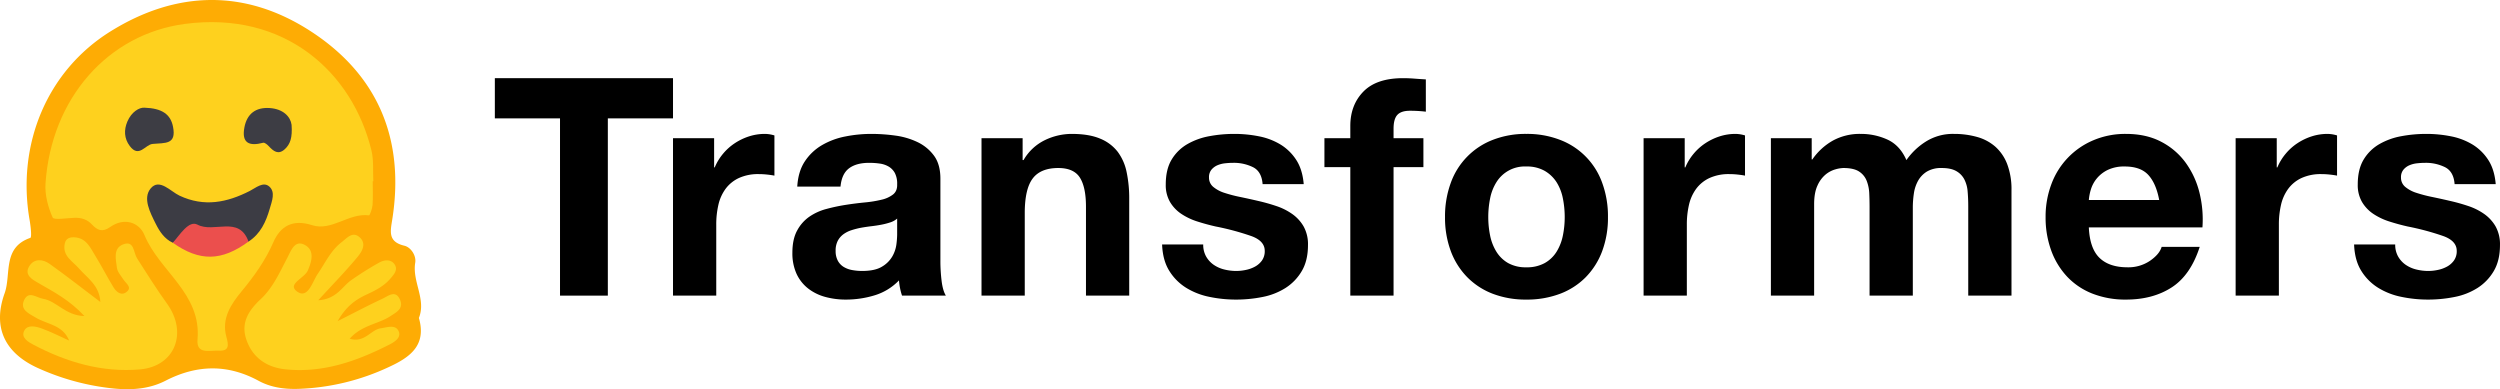 <svg id="Layer_1" data-name="Layer 1" xmlns="http://www.w3.org/2000/svg" viewBox="40.678 28.007 1614.869 251.404"><defs><style>.cls-1{fill:#feac04;}.cls-2{fill:#fed11e;}.cls-3{fill:#3c3c44;}.cls-4{fill:#eb4f4d;}.cls-5{fill:#3d3d44;}</style></defs><path class="cls-1" d="M311.265,233.39c5.114,17.733-5.851,25.45-19.264,31.626a149.366,149.366,0,0,1-59.035,14.195c-8.799.232-17.451-.986-25.201-5.2-20.093-10.926-39.974-10.455-60.067-.122-11.841,6.089-24.646,6.293-37.406,4.633a156.735,156.735,0,0,1-45.394-12.894c-21.203-9.732-29.111-26.228-21.231-48.195,4.368-12.176-1.579-29.514,16.574-35.762,1.071-.369.249-7.588-.431-11.491-8.464-48.618,11.065-96.2,52.08-121.789,42.812-26.711,87.381-27.629,129.731-.037,43.419,28.288,60.598,69.922,52.441,121.395-1.232,7.778-2.907,14.422,7.825,16.982,4.248,1.013,7.754,6.44,7.009,10.94C306.855,209.998,316.121,221.268,311.265,233.39Z"/><path class="cls-2" d="M281.437,145.097c0,5.113.248,10.244-.11,15.331-.167,2.373-1.784,6.752-2.278,6.687-13.065-1.72-24.14,10.442-36.808,6.337-12.576-4.076-20.505.746-24.939,10.926-5.188,11.911-12.414,21.956-20.573,31.832-6.805,8.238-13.065,17.529-9.84,29.302,1.433,5.233,2.206,9.406-5.092,9.018-5.553-.295-14.405,2.638-13.529-7.241,2.638-29.756-24.612-43.988-34.25-67.39-3.48-8.449-13.237-11.586-22.184-5.242-5.125,3.634-8.347,2.022-11.826-1.706-2.998-3.213-6.744-4.367-11.059-4.258-4.96.126-13.439,1.638-14.258-.193-3.002-6.717-5.108-14.684-4.612-21.98C73.818,91.444,110.416,50.063,160.074,43.459c64.447-8.571,108.313,31.184,120.55,81.798,1.532,6.336.855,13.205,1.202,19.827Z"/><path class="cls-2" d="M246.242,221.969c11.963-.798,15.32-8.787,21.312-12.997A208.27,208.27,0,0,1,285.625,197.622c3.188-1.782,7.402-2.331,9.819.988,2.572,3.532-.215,6.59-2.623,9.399-4.121,4.809-9.547,7.575-15.129,10.155-7.016,3.243-13.232,7.397-18.896,17.255,11.432-5.752,20.046-10.321,28.878-14.419,3.728-1.73,8.587-6.126,11.461.758,2.333,5.588-2.309,7.891-6.318,10.501-7.907,5.149-18.426,5.733-26.251,14.534,9.699,2.903,13.51-5.747,19.991-6.706,4.019-.595,9.152-2.482,11.329,1.282,2.608,4.51-2.325,7.513-5.701,9.232-21.137,10.763-43.206,18.56-67.388,15.94-11.86-1.285-21.164-7.539-25.098-19.517-3.542-10.785,1.848-18.748,9.292-25.693,8.02-7.481,12.313-17.33,17.256-26.753,2.576-4.909,4.899-12.02,11.597-8.193,6.108,3.49,4.292,10.418,1.613,16.453-2.182,4.916-13.67,8.708-6.769,13.556,6.945,4.879,9.855-6.544,13.166-11.375,4.886-7.127,8.442-15.204,15.522-20.595,3.407-2.594,7.095-7.393,11.803-2.959,4.403,4.146,1.188,9.173-1.492,12.427C264.303,202.856,256.134,211.176,246.242,221.969Z"/><path class="cls-2" d="M85.348,247.988c-4.22-10.297-14.263-10.364-21.791-14.941-4.128-2.51-10.317-4.95-7.221-11.358,2.93-6.065,8.003-1.349,12.138-.682C77.328,222.435,82.879,231.889,95.219,232.158c-9.734-10.451-19.934-15.657-29.845-21.381-3.711-2.143-9.101-5.055-5.966-10.542,3.086-5.4,8.807-5.015,13.376-1.752,10.713,7.65,21.08,15.786,32.72,24.582-.622-10.828-8.442-15.437-13.798-21.62-4.171-4.814-11.06-8.179-9.121-16.391.722-3.058,3.123-3.843,5.812-3.772,8.112.214,10.718,6.944,14.128,12.452,4.013,6.482,7.443,13.324,11.44,19.817,1.963,3.189,5.263,5.901,8.77,2.776,3.263-2.908-.664-5.178-2.183-7.551-1.613-2.52-4.008-5.037-4.348-7.769-.666-5.356-2.593-12.468,3.799-15.055,7.481-3.027,6.767,5.127,9.224,8.96,6.3,9.829,12.497,19.75,19.327,29.207,13.55,18.761,5.254,40.509-17.443,42.504-24.406,2.145-47.356-4.627-68.889-15.961-3.363-1.77-8.299-4.645-5.813-9.197,2.145-3.927,7.476-2.632,11.197-1.29C73.671,242.362,79.449,245.343,85.348,247.988Z"/><path class="cls-3" d="M152.303,184.819c-5.42-2.503-8.528-7.249-11.021-12.242-3.647-7.308-8.549-16.581-3.245-22.894,5.638-6.711,12.787,1.991,18.614,4.717,15.97,7.472,30.602,4.452,45.339-3.031,3.921-1.991,8.703-6.29,12.599-2.901,4.145,3.606,1.757,9.411.333,14.347-2.449,8.491-5.962,16.217-13.722,21.242C184.774,176.128,168.472,176.223,152.303,184.819Z"/><path class="cls-4" d="M152.303,184.819c4.633-5.2,10.321-14.684,15.939-11.702,10.657,5.657,26.839-6.185,32.962,10.939C183.765,196.825,169.627,197.045,152.303,184.819Z"/><path class="cls-5" d="M133.944,97.564c11.654.401,16.973,4.413,18.513,12.38,2.252,11.653-5.104,10.256-13.228,11.034-4.79.458-8.773,9.279-14.733,1.34-3.664-4.881-3.846-10.401-1.544-15.803C125.609,100.276,130.611,97.341,133.944,97.564Z"/><path class="cls-5" d="M229.021,108.623c.599,8.359-.864,12.581-4.458,15.82-4.164,3.754-7.252,1.231-10.249-1.99-.966-1.038-2.683-2.49-3.655-2.233-8.842,2.338-14.075.389-12.104-9.948,1.665-8.733,7.261-13.03,16.202-12.479C223.687,98.344,228.329,103.439,229.021,108.623Z"/><path d="M360.321,104.471V78.503h115.084v25.968H433.306V218.964H402.42V104.471Z"/><path d="M501.962,117.258V136.143h.394a34.262,34.262,0,0,1,5.312-8.754,34.849,34.849,0,0,1,7.672-6.886,37.571,37.571,0,0,1,9.246-4.426,33.39,33.39,0,0,1,10.229-1.574,21.821,21.821,0,0,1,6.099.984v25.967q-1.969-.391-4.721-.688a50.069,50.069,0,0,0-5.312-.295,29.786,29.786,0,0,0-12.983,2.558,22.504,22.504,0,0,0-8.558,6.983,27.969,27.969,0,0,0-4.623,10.328,56.175,56.175,0,0,0-1.377,12.787v45.837H475.404V117.258Z"/><path d="M555.667,148.537q.59-9.834,4.918-16.328a33.489,33.489,0,0,1,11.017-10.426,48.004,48.004,0,0,1,15.049-5.606,85.661,85.661,0,0,1,16.82-1.673,114.417,114.417,0,0,1,15.542,1.082,47.677,47.677,0,0,1,14.361,4.229,28.308,28.308,0,0,1,10.623,8.755q4.131,5.606,4.131,14.853v52.919a106.106,106.106,0,0,0,.787,13.181q.784,6.297,2.754,9.442H623.339A39.486,39.486,0,0,1,622.061,214.145a41.321,41.321,0,0,1-.689-5.017,36.403,36.403,0,0,1-15.738,9.64,63.21,63.21,0,0,1-18.492,2.754,49.973,49.973,0,0,1-13.574-1.771,31.054,31.054,0,0,1-11.017-5.509,25.601,25.601,0,0,1-7.377-9.442A31.922,31.922,0,0,1,552.519,191.226q0-8.654,3.049-14.263a25.481,25.481,0,0,1,7.869-8.95,35.276,35.276,0,0,1,11.017-5.017,118.491,118.491,0,0,1,12.492-2.656q6.294-.981,12.394-1.573a74.709,74.709,0,0,0,10.82-1.77,18.86,18.86,0,0,0,7.476-3.443q2.752-2.259,2.557-6.59a14.822,14.822,0,0,0-1.476-7.181,10.854,10.854,0,0,0-3.934-4.131,15.518,15.518,0,0,0-5.705-1.968,47.068,47.068,0,0,0-6.984-.491q-8.262,0-12.984,3.541-4.721,3.541-5.508,11.803Zm64.525,20.656a12.484,12.484,0,0,1-4.426,2.459,45.164,45.164,0,0,1-5.705,1.476q-3.052.59-6.394.983-3.347.397-6.688.984a50.62,50.62,0,0,0-6.197,1.573,18.361,18.361,0,0,0-5.312,2.656,12.613,12.613,0,0,0-3.64,4.229,13.601,13.601,0,0,0-1.377,6.491,13.125,13.125,0,0,0,1.377,6.296,10.531,10.531,0,0,0,3.738,4.032,15.757,15.757,0,0,0,5.508,2.066,35.204,35.204,0,0,0,6.492.59q8.262,0,12.787-2.754a18.439,18.439,0,0,0,6.688-6.591,21.109,21.109,0,0,0,2.656-7.771,53.846,53.846,0,0,0,.492-6.295Z"/><path d="M701.24,117.258v14.164h.59a32.049,32.049,0,0,1,13.771-12.886,39.843,39.843,0,0,1,17.312-4.033q11.213,0,18.394,3.05a27.299,27.299,0,0,1,11.312,8.459,32.769,32.769,0,0,1,5.803,13.181,82.119,82.119,0,0,1,1.672,17.213v62.559H742.159V161.521q0-12.587-3.935-18.787-3.938-6.198-13.967-6.197-11.412,0-16.525,6.787-5.118,6.787-5.115,22.328v53.312H674.682V117.258Z"/><path d="M819.764,193.685a16.317,16.317,0,0,0,4.819,5.312,20.662,20.662,0,0,0,6.787,3.05,31.885,31.885,0,0,0,7.967.983,29.746,29.746,0,0,0,6.197-.688,21.056,21.056,0,0,0,5.902-2.164,13.405,13.405,0,0,0,4.427-3.935,10.338,10.338,0,0,0,1.77-6.197q0-6.293-8.36-9.442a167.524,167.524,0,0,0-23.312-6.295q-6.1-1.374-11.902-3.246a40.534,40.534,0,0,1-10.328-4.918,23.866,23.866,0,0,1-7.279-7.673,21.713,21.713,0,0,1-2.754-11.312q0-9.833,3.836-16.131a28.279,28.279,0,0,1,10.131-9.935,44.407,44.407,0,0,1,14.164-5.115,87.354,87.354,0,0,1,16.131-1.476,80.697,80.697,0,0,1,16.033,1.574,42.493,42.493,0,0,1,13.869,5.312,31.895,31.895,0,0,1,10.131,9.935q4.031,6.196,4.82,15.64H856.256q-.589-8.064-6.098-10.918a27.897,27.897,0,0,0-12.983-2.853,48.064,48.064,0,0,0-5.115.295,17.07,17.07,0,0,0-5.016,1.278,10.352,10.352,0,0,0-3.836,2.853,7.531,7.531,0,0,0-1.574,5.017,7.653,7.653,0,0,0,2.754,6.099,21.227,21.227,0,0,0,7.18,3.836,89.736,89.736,0,0,0,10.131,2.656q5.703,1.179,11.606,2.557a119.133,119.133,0,0,1,11.902,3.345,39.223,39.223,0,0,1,10.328,5.213,25.249,25.249,0,0,1,7.279,8.066,23.696,23.696,0,0,1,2.754,11.901q0,10.033-4.033,16.82a32.279,32.279,0,0,1-10.525,10.918,43.11,43.11,0,0,1-14.852,5.804,86.772,86.772,0,0,1-17.017,1.672,84.308,84.308,0,0,1-17.312-1.771,45.666,45.666,0,0,1-15.049-5.902,33.722,33.722,0,0,1-10.82-10.918q-4.233-6.787-4.623-17.017H817.895A15.293,15.293,0,0,0,819.764,193.685Z"/><path d="M896.188,135.947V117.258h16.722v-7.869q0-13.575,8.459-22.23,8.457-8.654,25.574-8.655,3.735,0,7.476.295,3.734.294,7.278.492V100.143a85.831,85.831,0,0,0-10.229-.591q-5.707,0-8.164,2.656-2.462,2.656-2.459,8.951v6.099H960.124v18.688H940.845v83.018H912.91V135.947Z"/><path d="M977.828,146.078a46.509,46.509,0,0,1,27.148-27.737,58.073,58.073,0,0,1,21.64-3.837,58.867,58.867,0,0,1,21.738,3.837,46.319,46.319,0,0,1,27.246,27.737,62.504,62.504,0,0,1,3.737,22.132,61.672,61.672,0,0,1-3.737,22.033,47.804,47.804,0,0,1-10.623,16.82,46.284,46.284,0,0,1-16.623,10.721,60.288,60.288,0,0,1-21.738,3.738,59.472,59.472,0,0,1-21.64-3.738A46.415,46.415,0,0,1,988.451,207.063a47.721,47.721,0,0,1-10.623-16.82,61.608,61.608,0,0,1-3.737-22.033A62.439,62.439,0,0,1,977.828,146.078Zm25.378,34.033a31.651,31.651,0,0,0,4.033,10.427,21.442,21.442,0,0,0,7.573,7.377,23.091,23.091,0,0,0,11.804,2.755,23.645,23.645,0,0,0,11.901-2.755,21.233,21.233,0,0,0,7.673-7.377,31.714,31.714,0,0,0,4.032-10.427,59.521,59.521,0,0,0,1.181-11.901,61.038,61.038,0,0,0-1.181-12,30.665,30.665,0,0,0-4.032-10.427,22.4,22.4,0,0,0-7.673-7.377,23.037,23.037,0,0,0-11.901-2.853,21.483,21.483,0,0,0-19.377,10.229,30.606,30.606,0,0,0-4.033,10.427,61.038,61.038,0,0,0-1.181,12A59.522,59.522,0,0,0,1003.206,180.111Z"/><path d="M1128.91,117.258V136.143h.394a34.262,34.262,0,0,1,5.312-8.754,34.84,34.84,0,0,1,7.673-6.886,37.564,37.564,0,0,1,9.245-4.426,33.398,33.398,0,0,1,10.23-1.574,21.817,21.817,0,0,1,6.098.984v25.967q-1.969-.391-4.721-.688a50.053,50.053,0,0,0-5.312-.295,29.789,29.789,0,0,0-12.984,2.558,22.504,22.504,0,0,0-8.558,6.983,27.985,27.985,0,0,0-4.623,10.328,56.175,56.175,0,0,0-1.377,12.787v45.837h-27.935V117.258Z"/><path d="M1210.943,117.258v13.771h.393a39.784,39.784,0,0,1,13.279-12.197,35.995,35.995,0,0,1,17.804-4.328,40.969,40.969,0,0,1,17.606,3.738q7.967,3.74,12.099,13.181a43.319,43.319,0,0,1,12.296-11.804,32.691,32.691,0,0,1,18.394-5.115,54.337,54.337,0,0,1,14.951,1.968,30.154,30.154,0,0,1,11.803,6.295,28.911,28.911,0,0,1,7.673,11.312,45.906,45.906,0,0,1,2.754,16.82v68.066h-27.935V161.324q0-5.112-.394-9.639a20.508,20.508,0,0,0-2.164-7.869,13.129,13.129,0,0,0-5.213-5.312q-3.445-1.964-9.345-1.968a17.887,17.887,0,0,0-9.541,2.263,16.384,16.384,0,0,0-5.705,5.901,23.645,23.645,0,0,0-2.754,8.263,62.969,62.969,0,0,0-.688,9.345v56.656h-27.936V161.915q0-4.523-.196-8.951a25.179,25.179,0,0,0-1.672-8.164,12.584,12.584,0,0,0-4.919-6q-3.444-2.259-10.131-2.263a20.899,20.899,0,0,0-5.213.886,17.317,17.317,0,0,0-6.296,3.344,19.548,19.548,0,0,0-5.213,7.082q-2.166,4.625-2.164,12.099v59.018H1184.582V117.258Z"/><path d="M1396.846,194.571q6.293,6.1,18.099,6.099a24.893,24.893,0,0,0,14.558-4.23q6.095-4.228,7.476-8.95h24.59q-5.9,18.294-18.099,26.164-12.199,7.871-29.508,7.869a58.089,58.089,0,0,1-21.64-3.836,44.965,44.965,0,0,1-16.328-10.919,49.064,49.064,0,0,1-10.328-16.918,61.866,61.866,0,0,1-3.64-21.64,59.327,59.327,0,0,1,3.737-21.246,49.167,49.167,0,0,1,27.05-28.328,52.657,52.657,0,0,1,21.148-4.132q12.983,0,22.623,5.017a45.201,45.201,0,0,1,15.836,13.476,55.427,55.427,0,0,1,8.951,19.279,71.869,71.869,0,0,1,1.967,22.623H1389.96Q1390.55,188.473,1396.846,194.571Zm31.574-53.509q-5.017-5.506-15.246-5.509a24.32,24.32,0,0,0-11.115,2.263,21.177,21.177,0,0,0-7.082,5.606,20.523,20.523,0,0,0-3.737,7.082,31.856,31.856,0,0,0-1.279,6.688h45.443Q1433.435,146.57,1428.42,141.062Z"/><path d="M1511.337,117.258V136.143h.394a34.262,34.262,0,0,1,5.312-8.754,34.84,34.84,0,0,1,7.673-6.886,37.565,37.565,0,0,1,9.245-4.426,33.398,33.398,0,0,1,10.23-1.574,21.817,21.817,0,0,1,6.098.984v25.967q-1.969-.391-4.721-.688a50.053,50.053,0,0,0-5.312-.295,29.789,29.789,0,0,0-12.984,2.558,22.504,22.504,0,0,0-8.558,6.983,27.985,27.985,0,0,0-4.623,10.328,56.175,56.175,0,0,0-1.377,12.787v45.837H1484.779V117.258Z"/><path d="M1589.73,193.685a16.322,16.322,0,0,0,4.819,5.312,20.662,20.662,0,0,0,6.787,3.05,31.884,31.884,0,0,0,7.968.983,29.749,29.749,0,0,0,6.196-.688,21.059,21.059,0,0,0,5.902-2.164,13.392,13.392,0,0,0,4.426-3.935,10.332,10.332,0,0,0,1.771-6.197q0-6.293-8.36-9.442a167.544,167.544,0,0,0-23.312-6.295q-6.1-1.374-11.901-3.246a40.534,40.534,0,0,1-10.328-4.918,23.865,23.865,0,0,1-7.278-7.673,21.704,21.704,0,0,1-2.755-11.312q0-9.833,3.836-16.131a28.277,28.277,0,0,1,10.132-9.935,44.402,44.402,0,0,1,14.164-5.115,87.356,87.356,0,0,1,16.132-1.476A80.683,80.683,0,0,1,1623.96,116.078a42.493,42.493,0,0,1,13.869,5.312,31.888,31.888,0,0,1,10.132,9.935q4.03,6.196,4.819,15.64h-26.558q-.59-8.064-6.099-10.918a27.897,27.897,0,0,0-12.983-2.853,48.057,48.057,0,0,0-5.115.295,17.081,17.081,0,0,0-5.017,1.278,10.35,10.35,0,0,0-3.836,2.853,7.534,7.534,0,0,0-1.573,5.017,7.654,7.654,0,0,0,2.754,6.099,21.225,21.225,0,0,0,7.181,3.836A89.671,89.671,0,0,0,1611.665,155.226q5.704,1.179,11.606,2.557a119.28,119.28,0,0,1,11.902,3.345,39.253,39.253,0,0,1,10.328,5.213,25.257,25.257,0,0,1,7.278,8.066,23.686,23.686,0,0,1,2.754,11.901q0,10.033-4.032,16.82a32.279,32.279,0,0,1-10.525,10.918,43.115,43.115,0,0,1-14.853,5.804,86.76,86.76,0,0,1-17.017,1.672,84.312,84.312,0,0,1-17.312-1.771,45.669,45.669,0,0,1-15.05-5.902,33.721,33.721,0,0,1-10.819-10.918q-4.233-6.787-4.623-17.017h26.558A15.293,15.293,0,0,0,1589.73,193.685Z"/></svg>